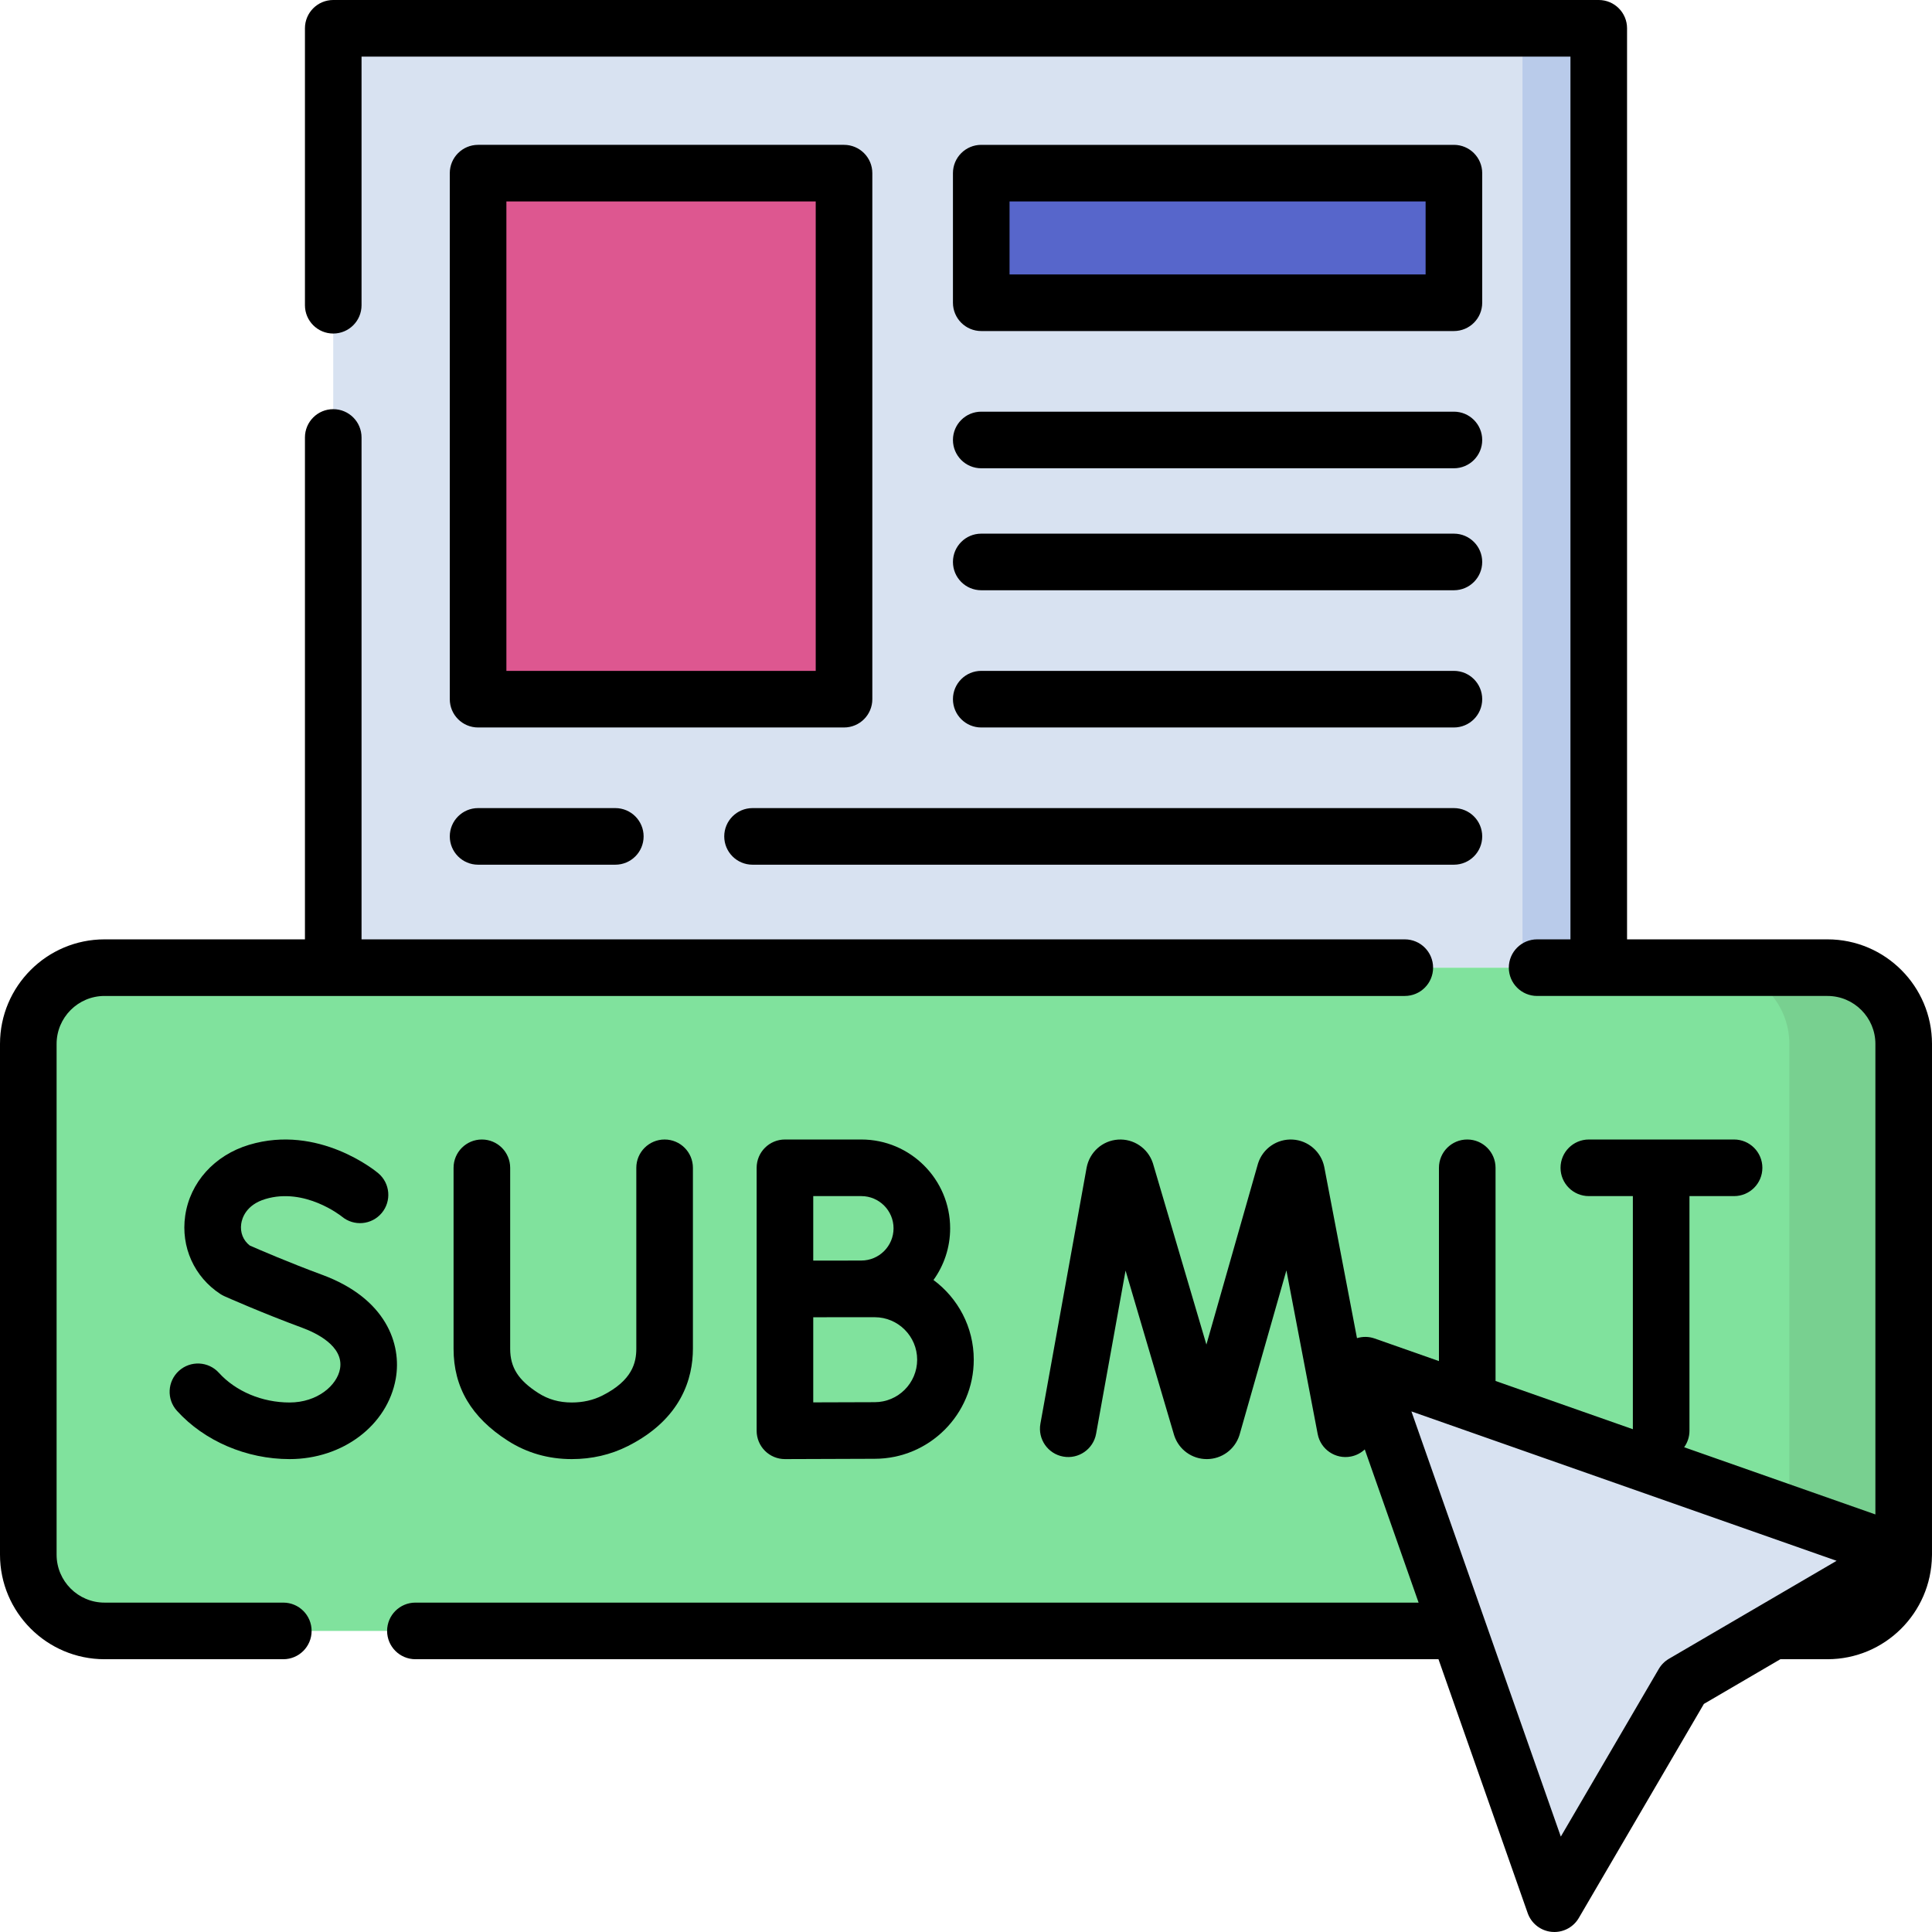<svg xmlns="http://www.w3.org/2000/svg" id="Capa_1" height="512" viewBox="0 0 512 512" width="512"><g><g><g><path d="m88.313 7.5h335.374v248.945h-335.374z" fill="#d8e2f1"></path></g><g><path d="m403.484 7.5h20.203v248.945h-20.203z" fill="#b9cbea"></path></g><g><path d="m126.699 45.886h96.976v139.402h-96.976z" fill="#dd5790"></path></g><g><path d="m260.041 45.886h125.26v34.346h-125.26z" fill="#5766cb"></path></g></g><g><g><path d="m484.297 432.213h-456.594c-11.158 0-20.203-9.045-20.203-20.203v-135.362c0-11.158 9.045-20.203 20.203-20.203h456.594c11.158 0 20.203 9.045 20.203 20.203v135.362c0 11.158-9.045 20.203-20.203 20.203z" fill="#80e29d"></path></g><g><path d="m484.297 256.445h-30.305c11.158 0 20.203 9.045 20.203 20.203v135.362c0 11.158-9.045 20.203-20.203 20.203h30.305c11.158 0 20.203-9.045 20.203-20.203v-135.362c0-11.158-9.045-20.203-20.203-20.203z" fill="#78d090"></path></g><g><path d="m446.071 446.071 58.429-34.143-142.716-50.144 50.144 142.716z" fill="#d8e2f1"></path></g></g><g><path d="m223.675 38.386h-96.976c-4.143 0-7.5 3.357-7.5 7.5v139.403c0 4.143 3.357 7.5 7.5 7.5h96.976c4.143 0 7.5-3.357 7.5-7.5v-139.403c0-4.143-3.358-7.5-7.5-7.5zm-7.5 139.403h-81.976v-124.403h81.976z"></path><path d="m260.041 87.731h125.26c4.143 0 7.5-3.357 7.5-7.5v-34.345c0-4.143-3.357-7.5-7.5-7.5h-125.26c-4.143 0-7.5 3.357-7.5 7.5v34.346c0 4.142 3.357 7.499 7.5 7.499zm7.5-34.345h110.26v19.346h-110.26z"></path><path d="m260.041 124.098h125.26c4.143 0 7.5-3.357 7.5-7.5s-3.357-7.5-7.5-7.5h-125.26c-4.143 0-7.5 3.357-7.5 7.5s3.357 7.5 7.5 7.5z"></path><path d="m260.041 156.423h125.26c4.143 0 7.5-3.357 7.5-7.5s-3.357-7.5-7.5-7.5h-125.26c-4.143 0-7.5 3.357-7.5 7.5s3.357 7.5 7.5 7.5z"></path><path d="m260.041 192.789h125.26c4.143 0 7.5-3.357 7.5-7.5s-3.357-7.5-7.5-7.5h-125.26c-4.143 0-7.5 3.357-7.5 7.5s3.357 7.5 7.5 7.5z"></path><path d="m191.931 221.654c0 4.143 3.357 7.5 7.5 7.5h185.87c4.143 0 7.5-3.357 7.5-7.5s-3.357-7.5-7.5-7.5h-185.87c-4.143 0-7.5 3.358-7.5 7.5z"></path><path d="m126.699 229.154h36.366c4.143 0 7.5-3.357 7.5-7.5s-3.357-7.5-7.5-7.5h-36.366c-4.143 0-7.5 3.357-7.5 7.5s3.358 7.5 7.5 7.5z"></path><path d="m228.262 301.981h-20.244c-4.143 0-7.5 3.357-7.5 7.5v69.694c0 1.995.795 3.907 2.209 5.315 1.405 1.399 3.308 2.185 5.291 2.185h.033c.002 0 18.616-.083 23.746-.083 14.479 0 26.26-11.779 26.26-26.259 0-8.648-4.204-16.33-10.673-21.118 2.775-3.862 4.415-8.591 4.415-13.698 0-12.977-10.559-23.536-23.537-23.536zm0 15c4.707 0 8.537 3.83 8.537 8.537s-3.83 8.536-8.537 8.536c-1.517 0-4.401.009-7.526.02h-5.218v-17.093zm3.535 54.612c-2.978 0-10.483.027-16.279.051v-22.549c1.699-.007 3.515-.014 5.257-.02h11.022c6.209 0 11.26 5.051 11.26 11.26 0 6.207-5.051 11.258-11.26 11.258z"></path><path d="m85.387 337.842c-8.755-3.229-16.891-6.751-19.18-7.755-1.763-1.352-2.611-3.469-2.283-5.757.21-1.46 1.252-5.023 6.394-6.572 10.466-3.152 20.042 4.452 20.296 4.656 3.172 2.636 7.878 2.219 10.535-.941 2.665-3.171 2.256-7.902-.915-10.567-.638-.535-15.823-13.058-34.242-7.511-9.165 2.762-15.646 9.967-16.915 18.804-1.187 8.263 2.395 16.21 9.344 20.741.331.216.679.405 1.04.566.401.179 9.964 4.436 20.735 8.408 3.342 1.233 10.997 4.757 9.911 10.839-.783 4.386-5.997 8.923-13.367 8.923-7.264 0-14.266-2.941-18.729-7.867-2.783-3.071-7.525-3.301-10.594-.521-3.069 2.781-3.303 7.524-.521 10.594 7.261 8.012 18.417 12.795 29.845 12.795 14.1 0 25.932-8.952 28.134-21.286 1.647-9.236-2.606-21.322-19.488-27.549z"></path><path d="m127.7 301.981c-4.143 0-7.5 3.357-7.5 7.5v47.957c0 10.218 4.709 18.193 14.396 24.384 5.027 3.213 10.705 4.846 16.875 4.854h.048c5.325 0 10.321-1.156 14.848-3.437 14.267-7.185 17.262-18.023 17.262-25.851v-47.907c0-4.143-3.357-7.5-7.5-7.5s-7.5 3.357-7.5 7.5v47.907c0 3.687-1.023 8.433-9.009 12.454-2.415 1.217-5.141 1.833-8.102 1.833-.009 0-.019 0-.027 0-3.314-.004-6.198-.82-8.818-2.494-5.307-3.391-7.472-6.793-7.472-11.743v-47.957c-.001-4.142-3.358-7.5-7.501-7.5z"></path><path d="m512 276.65c0-15.279-12.426-27.71-27.7-27.71h-53.113v-241.44c0-4.143-3.357-7.5-7.5-7.5h-335.374c-4.143 0-7.5 3.357-7.5 7.5v73.393c0 4.143 3.357 7.5 7.5 7.5s7.5-3.357 7.5-7.5v-65.893h320.373v233.94h-8.832c-4.143 0-7.5 3.357-7.5 7.5s3.357 7.5 7.5 7.5h76.946c7.003 0 12.7 5.702 12.7 12.71v124.692l-50.68-17.806c.881-1.229 1.406-2.732 1.406-4.361v-62.194h11.822c4.143 0 7.5-3.357 7.5-7.5s-3.357-7.5-7.5-7.5h-38.489c-4.143 0-7.5 3.357-7.5 7.5s3.357 7.5 7.5 7.5h11.667v61.778l-36.39-12.786v-56.493c0-4.143-3.357-7.5-7.5-7.5s-7.5 3.357-7.5 7.5v51.223l-17.065-5.996c-1.533-.539-3.159-.538-4.656-.085l-8.673-45.379c-.822-4.036-4.269-7.017-8.382-7.248-4.112-.229-7.87 2.344-9.142 6.261-.027.086-.054.171-.078.258l-13.63 47.812-14.129-47.89c-.026-.089-.054-.176-.083-.264-1.311-3.906-5.094-6.445-9.209-6.167-4.111.275-7.526 3.294-8.32 7.425l-12.25 67.869c-.735 4.076 1.973 7.977 6.049 8.713 4.072.733 7.978-1.972 8.713-6.049l7.806-43.246 12.836 43.507c.026.09.055.179.084.267 1.245 3.704 4.697 6.185 8.602 6.185h.047c3.923-.02 7.373-2.54 8.584-6.271.028-.086.055-.173.08-.261l12.394-43.476 8.289 43.372c.777 4.069 4.714 6.741 8.774 5.958 1.443-.276 2.704-.953 3.703-1.887l14.265 40.599h-265.855c-4.143 0-7.5 3.357-7.5 7.5s3.357 7.5 7.5 7.5h271.124l23.638 67.276c.969 2.758 3.451 4.701 6.361 4.979.239.023.479.034.717.034 2.646 0 5.12-1.4 6.474-3.716l33.15-56.73 20.268-11.844h12.478c15.151 0 27.492-12.227 27.691-27.41 0-.003 0-.006 0-.009.001-.121.009-.24.009-.361zm-69.713 162.946c-1.113.651-2.04 1.578-2.691 2.691l-25.965 44.434-39.591-112.681 112.681 39.591z"></path><path d="m75.081 424.71h-47.381c-7.003 0-12.7-5.697-12.7-12.7v-135.36c0-7.009 5.697-12.71 12.7-12.71h344.585c4.143 0 7.5-3.357 7.5-7.5s-3.357-7.5-7.5-7.5h-276.472v-133.008c0-4.143-3.357-7.5-7.5-7.5s-7.5 3.357-7.5 7.5v133.008h-53.113c-15.274 0-27.7 12.431-27.7 27.71v135.36c0 15.274 12.426 27.7 27.7 27.7h47.381c4.143 0 7.5-3.357 7.5-7.5s-3.357-7.5-7.5-7.5z"></path></g></g></svg>
